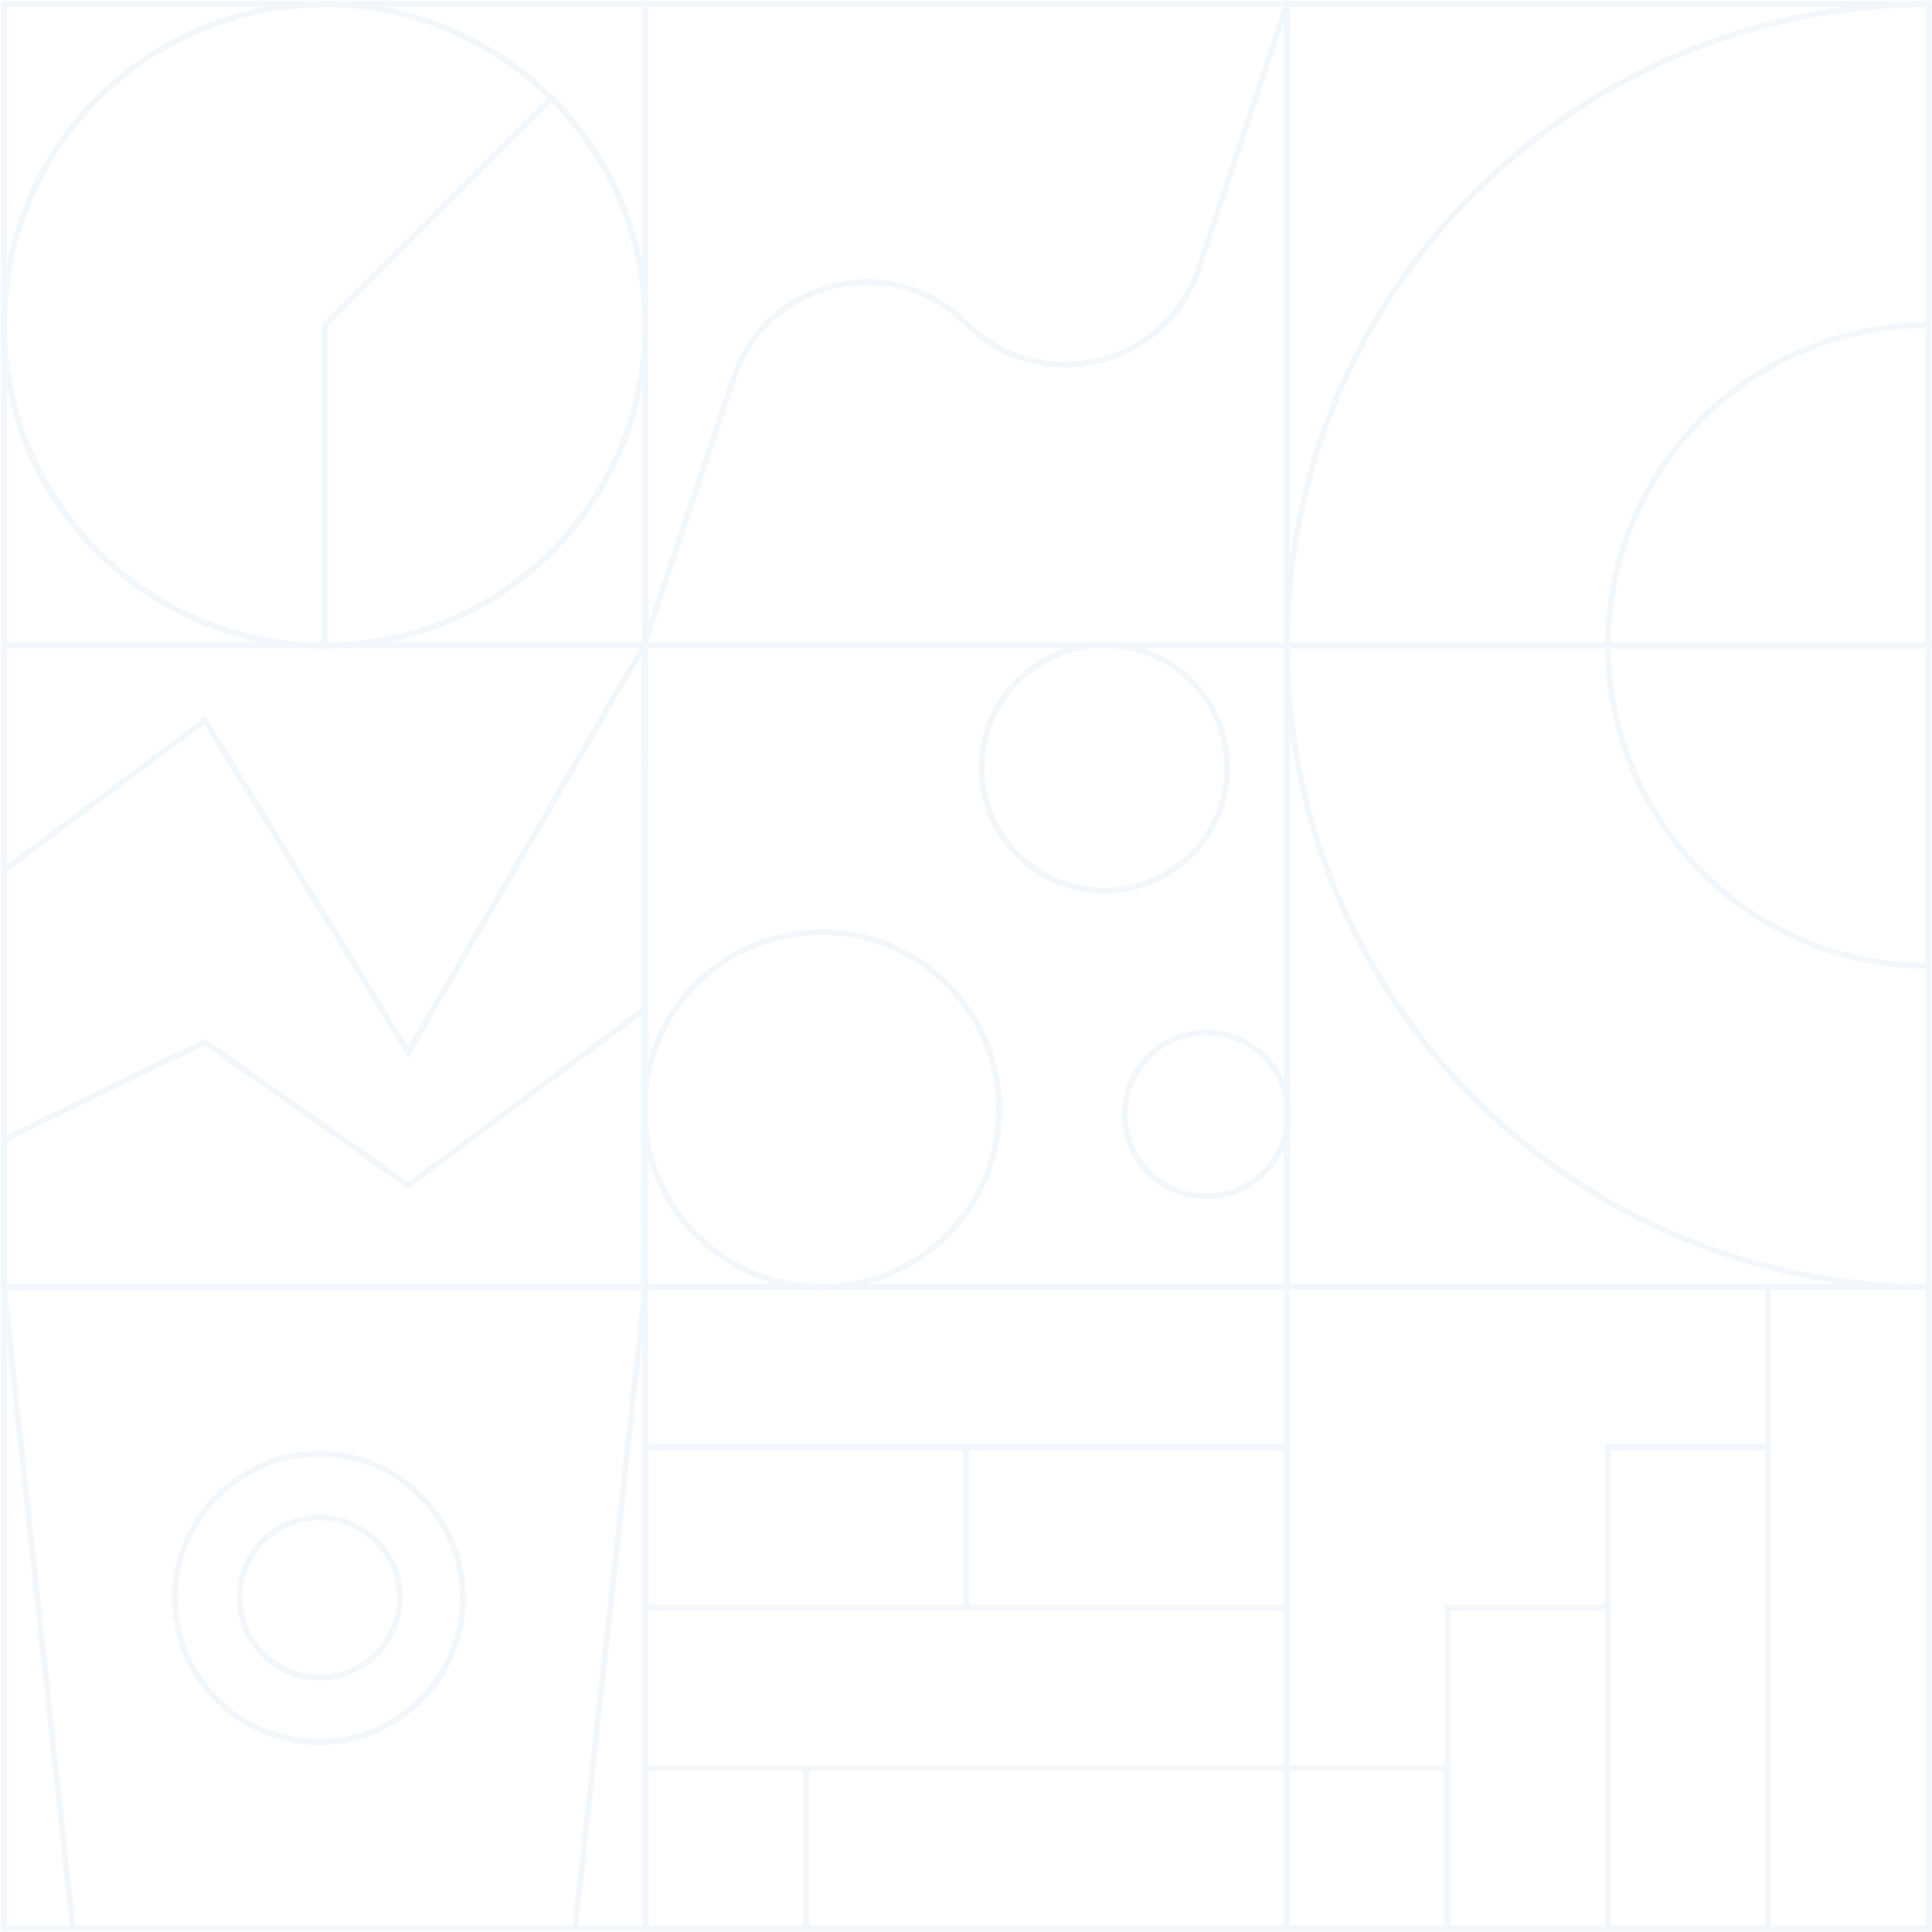<svg width="496" height="496" viewBox="0 0 496 496" fill="none" xmlns="http://www.w3.org/2000/svg">
<g opacity="0.15">
<path fill-rule="evenodd" clip-rule="evenodd" d="M165.721 330.394H330.417V165.698H165.721V330.394Z" stroke="#A7CAE8" stroke-width="1.5"/>
<path fill-rule="evenodd" clip-rule="evenodd" d="M330.419 495.09H495.115V330.394H330.419V495.09Z" stroke="#A7CAE8" stroke-width="1.5"/>
<path fill-rule="evenodd" clip-rule="evenodd" d="M330.445 495.09H371.618V453.916H330.445V495.09Z" stroke="#A7CAE8" stroke-width="1.5"/>
<path fill-rule="evenodd" clip-rule="evenodd" d="M371.619 495.09H412.792V412.741H371.619V495.09Z" stroke="#A7CAE8" stroke-width="1.5"/>
<path fill-rule="evenodd" clip-rule="evenodd" d="M412.766 495.089H453.942V371.567H412.766V495.089Z" stroke="#A7CAE8" stroke-width="1.5"/>
<path fill-rule="evenodd" clip-rule="evenodd" d="M453.941 495.09H495.115V330.394H453.941V495.09Z" stroke="#A7CAE8" stroke-width="1.5"/>
<path fill-rule="evenodd" clip-rule="evenodd" d="M165.721 495.09H330.417V330.394H165.721V495.09Z" stroke="#A7CAE8" stroke-width="1.5"/>
<path fill-rule="evenodd" clip-rule="evenodd" d="M165.721 412.74H248.07V371.567H165.721V412.74Z" stroke="#A7CAE8" stroke-width="1.5"/>
<path fill-rule="evenodd" clip-rule="evenodd" d="M248.07 412.74H330.417V371.567H248.07V412.74Z" stroke="#A7CAE8" stroke-width="1.5"/>
<path fill-rule="evenodd" clip-rule="evenodd" d="M165.721 495.09H206.895V453.916H165.721V495.09Z" stroke="#A7CAE8" stroke-width="1.5"/>
<path fill-rule="evenodd" clip-rule="evenodd" d="M206.895 495.09H330.417V453.916H206.895V495.09Z" stroke="#A7CAE8" stroke-width="1.5"/>
<path fill-rule="evenodd" clip-rule="evenodd" d="M330.419 165.698H495.115V1.002H330.419V165.698Z" stroke="#A7CAE8" stroke-width="1.5"/>
<path fill-rule="evenodd" clip-rule="evenodd" d="M495.115 1.108C404.156 1.108 330.419 74.845 330.419 165.802H495.115V1.108Z" stroke="#A7CAE8" stroke-width="1.5"/>
<path fill-rule="evenodd" clip-rule="evenodd" d="M495.061 83.455C449.64 83.455 412.819 120.276 412.819 165.698H495.061V83.455Z" stroke="#A7CAE8" stroke-width="1.5"/>
<path fill-rule="evenodd" clip-rule="evenodd" d="M330.419 330.394H495.115V165.698H330.419V330.394Z" stroke="#A7CAE8" stroke-width="1.5"/>
<path fill-rule="evenodd" clip-rule="evenodd" d="M330.418 165.699C330.418 256.657 404.156 330.393 495.114 330.393V165.699H330.418Z" stroke="#A7CAE8" stroke-width="1.5"/>
<path fill-rule="evenodd" clip-rule="evenodd" d="M412.82 165.751C412.82 211.173 449.64 247.993 495.062 247.993V165.751H412.82Z" stroke="#A7CAE8" stroke-width="1.5"/>
<path fill-rule="evenodd" clip-rule="evenodd" d="M210.934 239.305C236.087 239.305 256.479 259.695 256.479 284.848C256.479 310.002 236.087 330.394 210.934 330.394C185.78 330.394 165.39 310.002 165.39 284.848C165.39 259.695 185.78 239.305 210.934 239.305Z" stroke="#A7CAE8" stroke-width="1.5"/>
<path fill-rule="evenodd" clip-rule="evenodd" d="M283.524 165.592C300.938 165.592 315.055 179.711 315.055 197.122C315.055 214.536 300.938 228.653 283.524 228.653C266.113 228.653 251.995 214.536 251.995 197.122C251.995 179.711 266.113 165.592 283.524 165.592Z" stroke="#A7CAE8" stroke-width="1.5"/>
<path fill-rule="evenodd" clip-rule="evenodd" d="M309.73 265.09C321.341 265.09 330.752 274.499 330.752 286.11C330.752 297.721 321.341 307.13 309.73 307.13C298.121 307.13 288.71 297.721 288.71 286.11C288.71 274.499 298.121 265.09 309.73 265.09Z" stroke="#A7CAE8" stroke-width="1.5"/>
<path fill-rule="evenodd" clip-rule="evenodd" d="M1.024 165.698H165.72V1.002H1.024V165.698Z" stroke="#A7CAE8" stroke-width="1.5"/>
<path fill-rule="evenodd" clip-rule="evenodd" d="M141.604 25.12C156.505 40.024 165.722 60.61 165.722 83.35C165.722 128.829 128.854 165.698 83.374 165.698V83.455L141.604 25.12Z" stroke="#A7CAE8" stroke-width="1.5"/>
<path fill-rule="evenodd" clip-rule="evenodd" d="M165.695 83.456C165.695 128.936 128.828 165.803 83.348 165.803C37.867 165.803 1 128.936 1 83.456C1 37.976 37.867 1.109 83.348 1.109C128.828 1.109 165.695 37.976 165.695 83.456Z" stroke="#A7CAE8" stroke-width="1.5"/>
<path d="M83.347 165.803C37.867 165.803 1 128.936 1 83.456C1 37.976 37.867 1.109 83.347 1.109" stroke="#A7CAE8" stroke-width="1.5"/>
<path fill-rule="evenodd" clip-rule="evenodd" d="M1.025 495.09H165.721V330.394H1.025V495.09Z" stroke="#A7CAE8" stroke-width="1.5"/>
<path fill-rule="evenodd" clip-rule="evenodd" d="M147.661 494.985L18.681 494.983L1.029 330.5H165.667L147.661 494.985Z" stroke="#A7CAE8" stroke-width="1.5"/>
<path d="M95.283 425.859L94.804 425.282L94.8 425.285L95.283 425.859ZM66.322 423.354L66.896 422.871L66.896 422.871L66.322 423.354ZM68.825 394.393L68.343 393.819L68.343 393.819L68.825 394.393ZM97.786 396.897L97.212 397.38L97.215 397.384L97.786 396.897ZM97.934 397.074L97.348 397.542L97.353 397.548L97.358 397.554L97.934 397.074ZM95.343 425.809L95.821 426.387L95.823 426.385L95.343 425.809ZM58.757 381.42L59.226 382.005L59.258 381.98L59.288 381.95L58.757 381.42ZM104.991 439.118L105.46 439.704L105.46 439.704L104.991 439.118ZM110.723 387.151L111.308 386.682L111.305 386.678L110.723 387.151ZM110.435 386.796L109.852 387.268L109.853 387.269L110.435 386.796ZM58.759 381.418L58.286 380.836L58.256 380.861L58.229 380.888L58.759 381.418ZM94.8 425.285C86.43 432.324 73.935 431.243 66.896 422.871L65.748 423.837C73.32 432.842 86.761 434.006 95.765 426.433L94.8 425.285ZM66.896 422.871C59.855 414.501 60.936 402.007 69.308 394.968L68.343 393.819C59.337 401.392 58.174 414.833 65.748 423.837L66.896 422.871ZM69.308 394.968C77.681 387.928 90.173 389.009 97.212 397.38L98.36 396.414C90.788 387.41 77.35 386.247 68.343 393.819L69.308 394.968ZM97.215 397.384C97.266 397.443 97.308 397.493 97.348 397.542L98.519 396.605C98.463 396.534 98.405 396.467 98.357 396.41L97.215 397.384ZM97.358 397.554C104.312 405.887 103.194 418.279 94.862 425.234L95.823 426.385C104.79 418.9 105.995 405.562 98.509 396.593L97.358 397.554ZM94.864 425.232L94.804 425.282L95.761 426.437L95.821 426.387L94.864 425.232ZM58.288 380.835C42.032 393.859 39.413 417.599 52.44 433.855L53.61 432.917C41.102 417.307 43.617 394.512 59.226 382.005L58.288 380.835ZM52.44 433.855C65.466 450.111 89.202 452.73 105.46 439.704L104.522 438.533C88.91 451.041 66.118 448.526 53.61 432.917L52.44 433.855ZM105.46 439.704C121.716 426.677 124.334 402.941 111.308 386.682L110.138 387.62C122.646 403.233 120.131 426.025 104.522 438.533L105.46 439.704ZM111.305 386.678C111.21 386.561 111.115 386.443 111.016 386.322L109.853 387.269C109.951 387.389 110.044 387.504 110.141 387.623L111.305 386.678ZM111.017 386.323C97.972 370.247 74.364 367.789 58.286 380.836L59.231 382.001C74.666 369.476 97.329 371.836 109.852 387.268L111.017 386.323ZM58.229 380.888L58.227 380.89L59.288 381.95L59.289 381.949L58.229 380.888Z" fill="#A7CAE8"/>
<path fill-rule="evenodd" clip-rule="evenodd" d="M1.025 330.394H165.721V165.698H1.025V330.394Z" stroke="#A7CAE8" stroke-width="1.5"/>
<path fill-rule="evenodd" clip-rule="evenodd" d="M165.221 330.394H1V223.495L52.626 184.924L104.803 270.149L165.391 165.591L165.221 330.394Z" stroke="#A7CAE8" stroke-width="1.5"/>
<path fill-rule="evenodd" clip-rule="evenodd" d="M165.221 330.393H1V292.586L52.626 267.488L104.803 304.341L165.391 259.128L165.221 330.393Z" stroke="#A7CAE8" stroke-width="1.5"/>
<path fill-rule="evenodd" clip-rule="evenodd" d="M165.721 165.698H330.417V1.002H165.721V165.698Z" stroke="#A7CAE8" stroke-width="1.5"/>
<path d="M165.39 165.591L188.38 97C196.888 71.615 229.135 64.05 248.044 83.007C266.964 101.977 299.236 94.39 307.721 68.976L330.419 1" stroke="#A7CAE8" stroke-width="1.5"/>
</g>
</svg>
